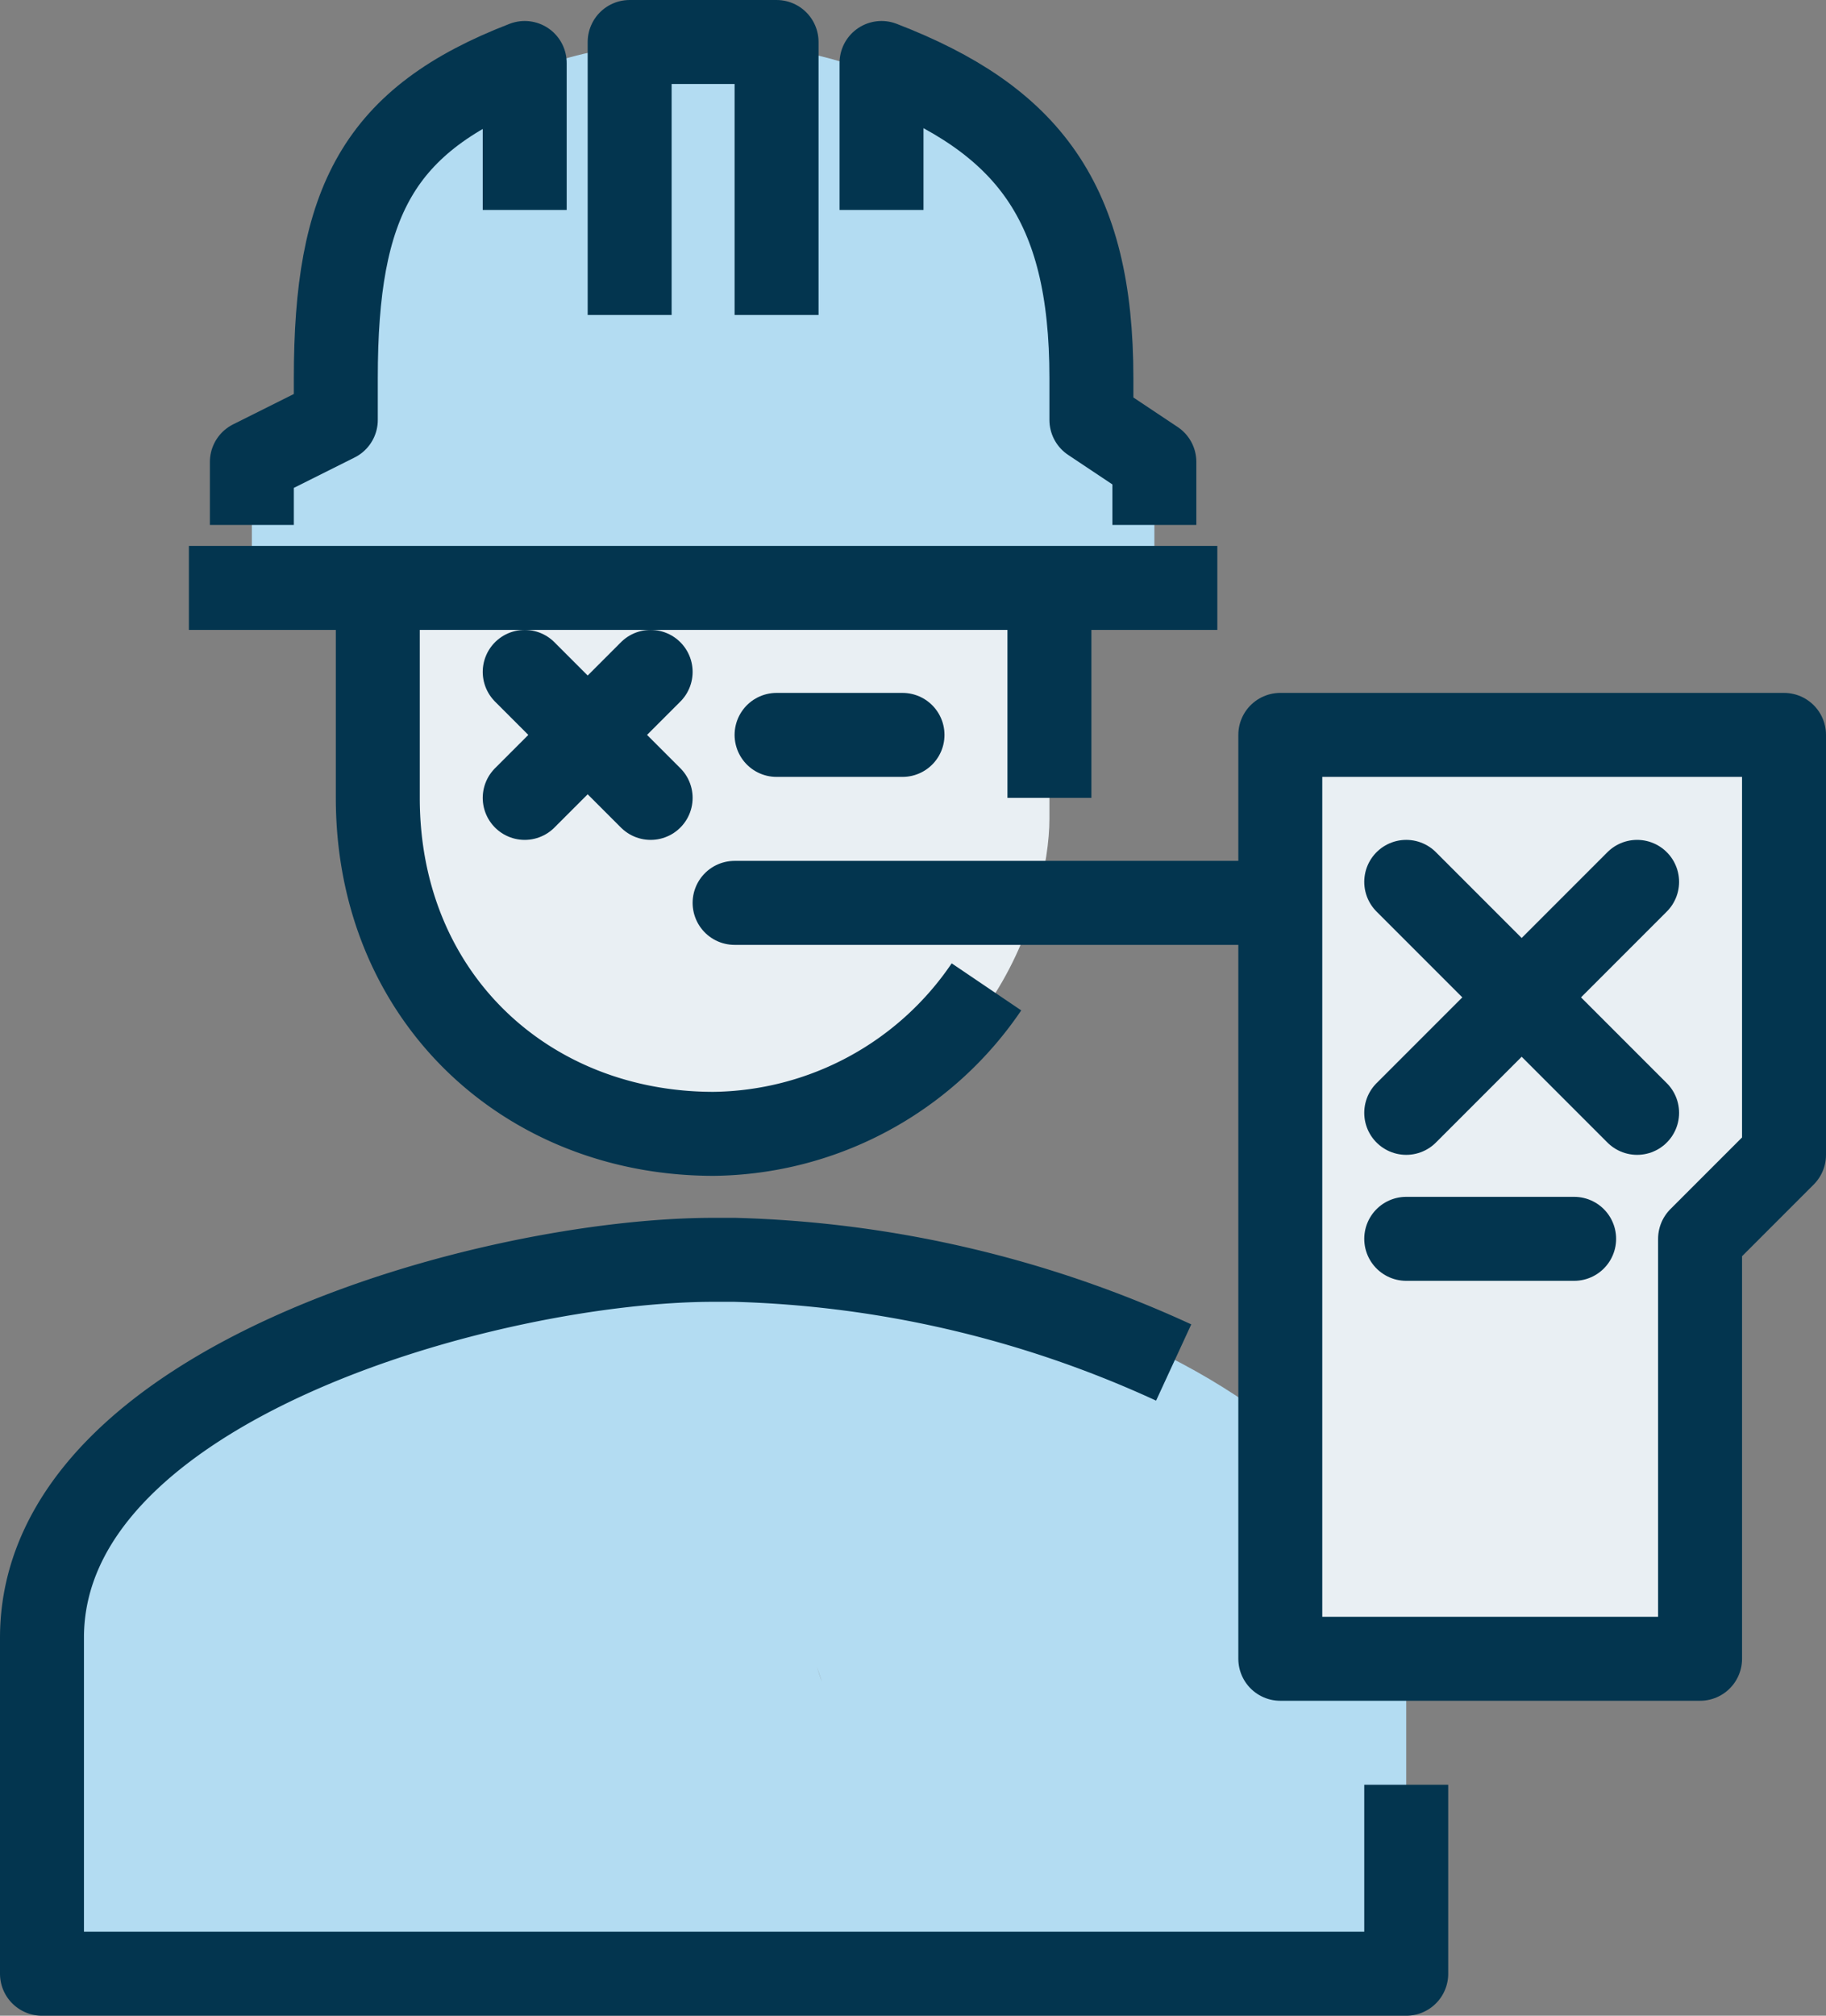 <svg viewBox="0 0 87 96" xmlns="http://www.w3.org/2000/svg"><rect x="0" y="0" width="87" height="96" fill="#808080" stroke="none"/><path d="m61 35v44h20v-20.95l4-3.95v-19.1z" fill="#e9eff3"/><path d="m50 39v-11h-32v11c0 4 4.3 15 16.65 15s15.35-11 15.35-15z" fill="#e9eff3"/><path d="m38.91 79.35c.08.26.16.51.26.76-.09-.25-.17-.5-.26-.76zm28.09 14.65h-65v-17c0-4 10.51-17 32.26-17 12.41 0 21.38 3.71 26.74 8v11h6zm-15-75s0-17-18.93-17c-18.07 0-17.07 17-17.07 17l-4 3.17v4.83h43v-4.93z" fill="#b3dcf2"/><g fill="none" stroke="#03354f" stroke-linejoin="round" stroke-width="4"><path d="m85 35v20l-4 4v20h-20v-44z"/><path d="m50 38v-9"/><path d="m18 29v9c0 9.47 7.07 16 16 16a15.92 15.92 0 0 0 13-7"/><path d="m55.92 64.89a53.39 53.39 0 0 0 -20.92-4.89h-.5-.5c-10.53 0-32 5.84-32 18v16h65v-9"/><path d="m30 15v-13h7v13"/><path d="m58 28h-49"/><path d="m25 10v-7c-7 2.7-9 6.63-9 15v2l-4 2v3"/><path d="m42 10v-7c7 2.7 10 6.63 10 15v2l3 2v3"/><path d="m35 43h25" stroke-linecap="round"/><path d="m67 59h8" stroke-linecap="round"/><path d="m31 32-6 6" stroke-linecap="round"/><path d="m25 32 6 6" stroke-linecap="round"/><path d="m78 42-11 11" stroke-linecap="round"/><path d="m67 42 11 11" stroke-linecap="round"/><path d="m37 35h6" stroke-linecap="round"/></g></svg>